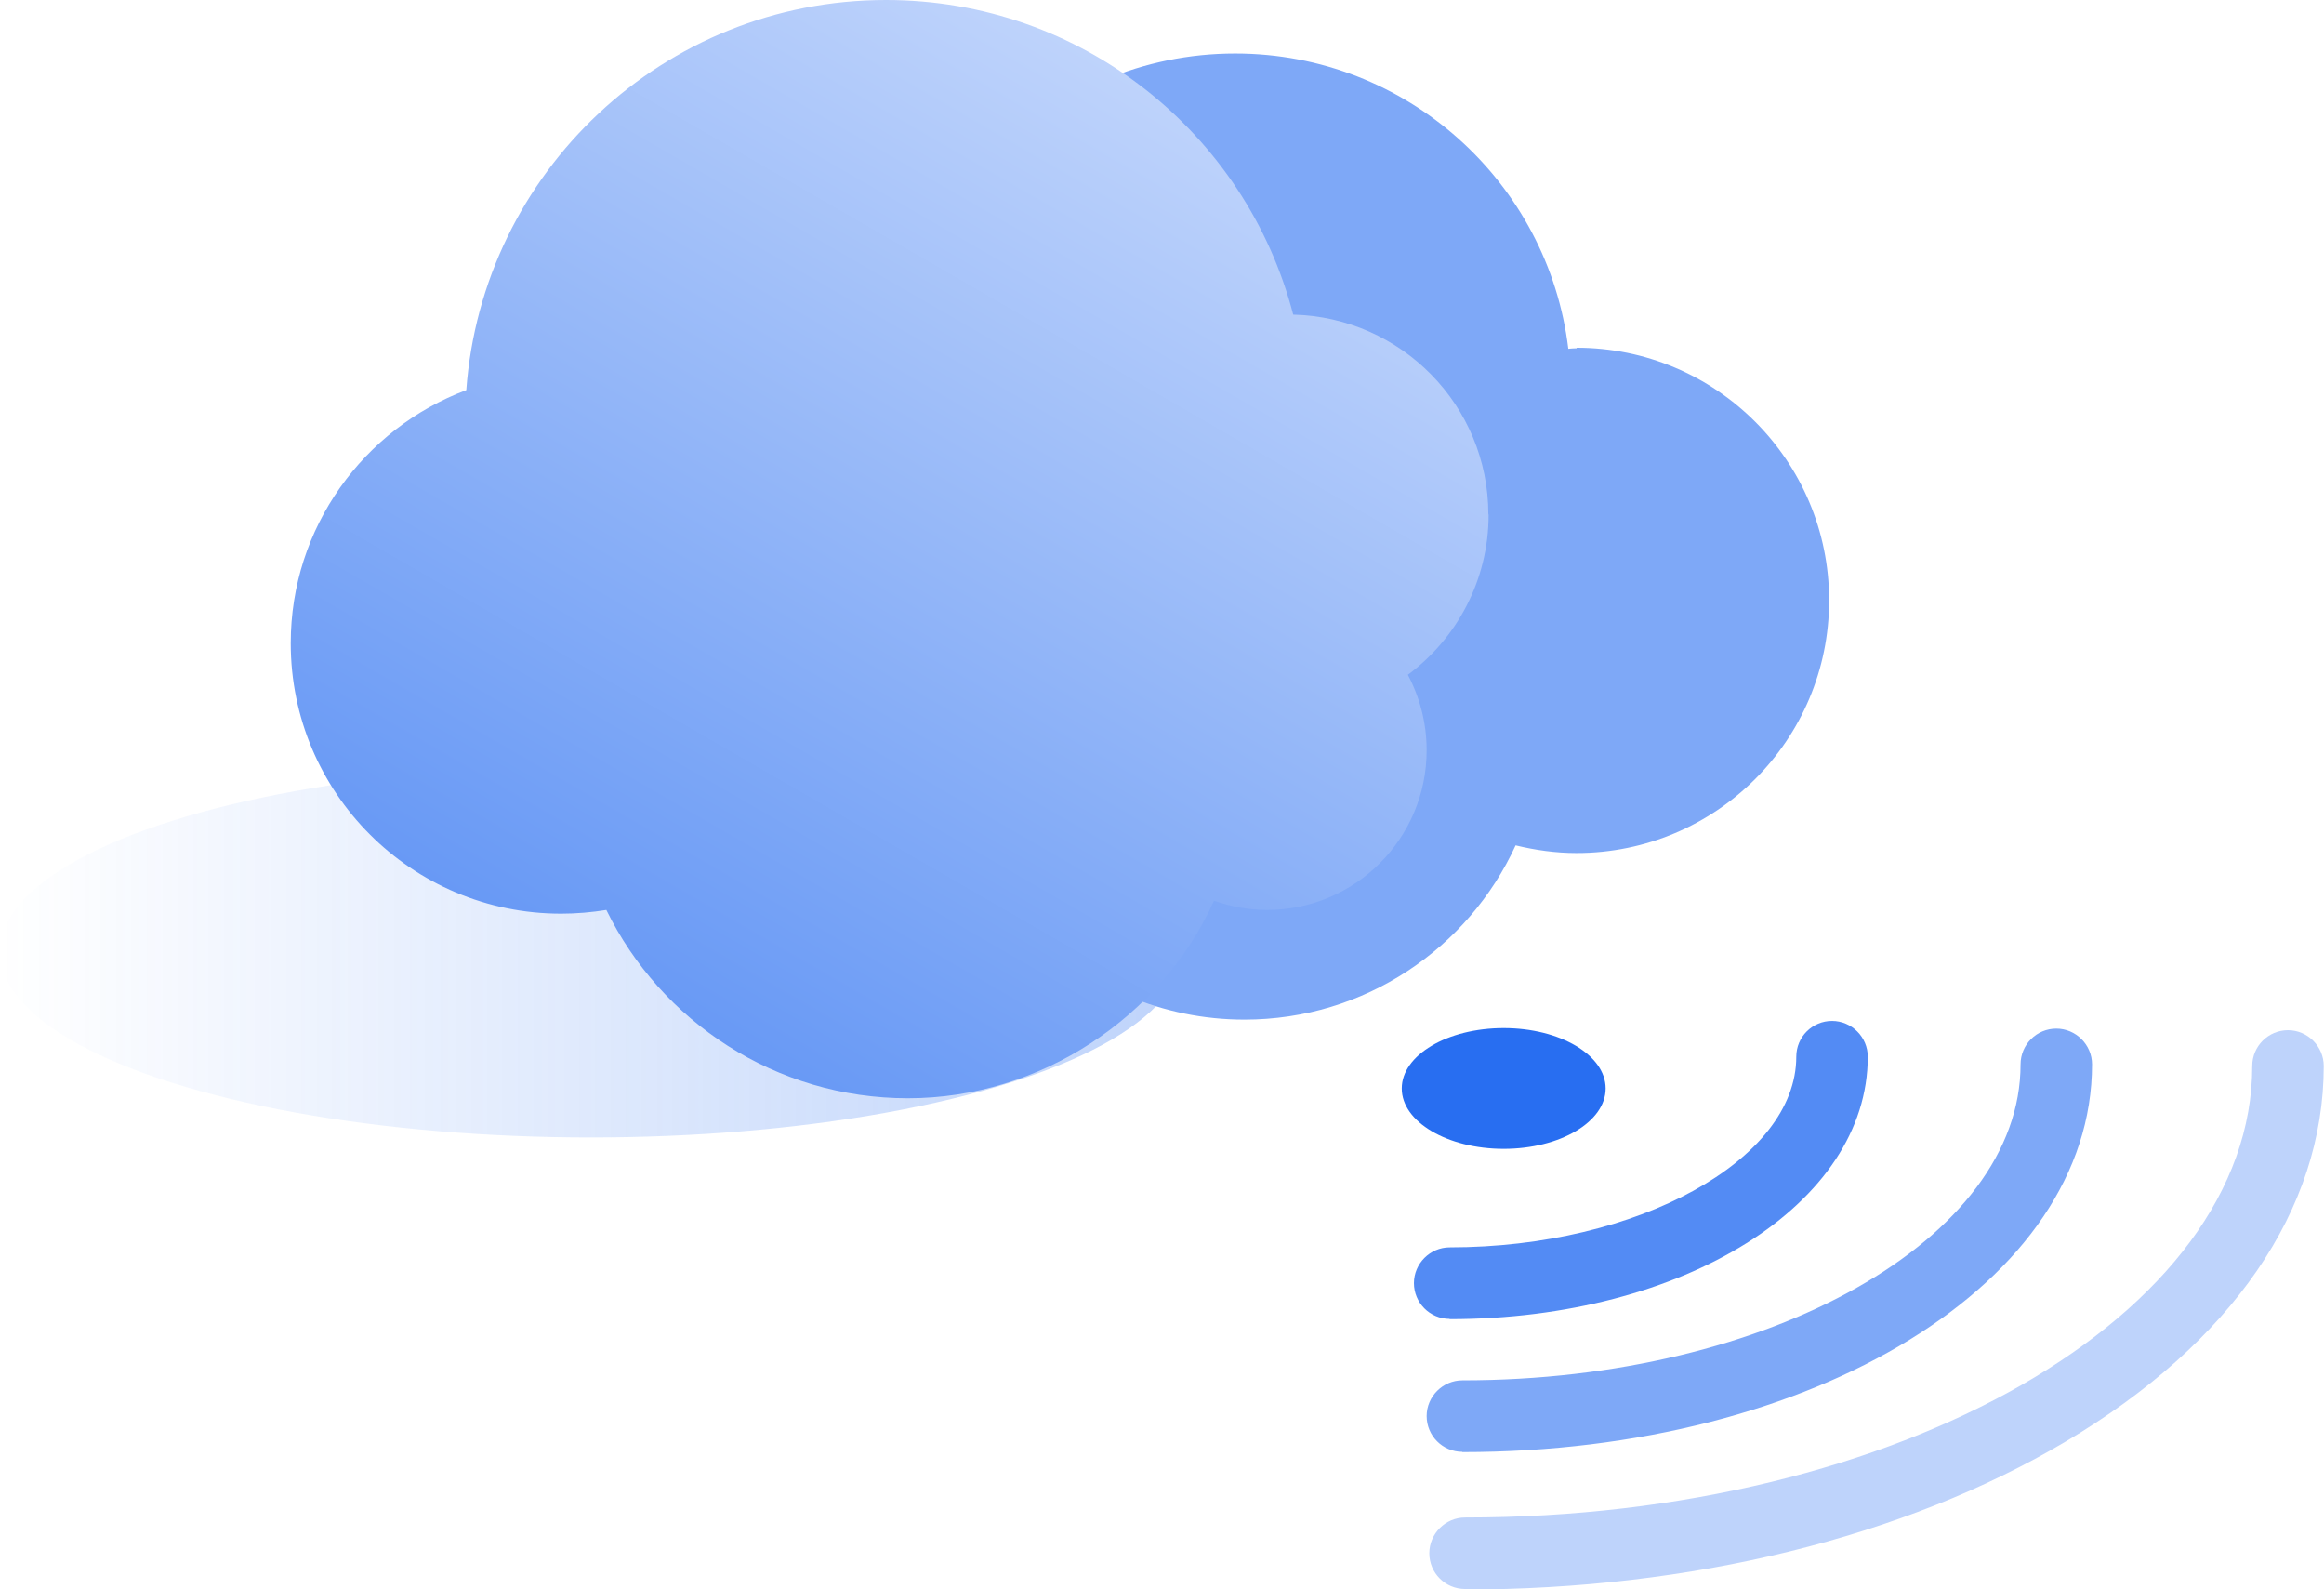 <?xml version="1.0" encoding="UTF-8"?><svg id="Layer_2" xmlns="http://www.w3.org/2000/svg" xmlns:xlink="http://www.w3.org/1999/xlink" viewBox="0 0 87.77 60"><defs><style>.cls-1{fill:url(#linear-gradient);}.cls-2{fill:#7ea8f7;}.cls-3{fill:#bed3fb;}.cls-4{fill:#538bf4;}.cls-5{fill:#286ef1;}.cls-6{fill:url(#linear-gradient-2);}</style><linearGradient id="linear-gradient" x1="0" y1="35.94" x2="44.65" y2="35.94" gradientUnits="userSpaceOnUse"><stop offset="0" stop-color="#286ef1" stop-opacity="0"/><stop offset="1" stop-color="#286ef1" stop-opacity=".3"/></linearGradient><linearGradient id="linear-gradient-2" x1="44.9" y1="4.14" x2="25.14" y2="38.36" gradientUnits="userSpaceOnUse"><stop offset="0" stop-color="#bed3fb"/><stop offset="1" stop-color="#6899f5"/></linearGradient></defs><g id="Layer_1-2"><ellipse class="cls-1" cx="22.32" cy="35.94" rx="22.32" ry="7.01"/><ellipse class="cls-5" cx="56.79" cy="41.1" rx="3.85" ry="2.28"/><path class="cls-3" d="m55.33,60c-.75,0-1.35-.61-1.35-1.35s.61-1.35,1.35-1.35c16.39,0,29.73-7.65,29.73-17.05,0-.75.61-1.35,1.35-1.35s1.35.61,1.35,1.35c0,5.42-3.47,10.46-9.76,14.19-6.07,3.6-14.13,5.58-22.68,5.58Z"/><path class="cls-2" d="m55.23,54.82c-.75,0-1.35-.61-1.35-1.35s.61-1.35,1.35-1.35c11.62,0,21.08-5.35,21.08-11.93,0-.75.61-1.35,1.35-1.35s1.35.61,1.35,1.35c0,8.21-10.45,14.64-23.79,14.64Z"/><path class="cls-4" d="m54.75,49.8c-.75,0-1.35-.61-1.35-1.35s.61-1.35,1.35-1.35c7.09,0,13.09-3.3,13.09-7.2,0-.75.61-1.35,1.35-1.35s1.35.61,1.35,1.35c0,5.56-6.94,9.91-15.8,9.91Z"/><path class="cls-2" d="m59.55,13.15c-.11,0-.21.01-.32.02-.76-6.28-6.1-11.15-12.58-11.15-7,0-12.68,5.68-12.68,12.68,0,3,1.04,5.75,2.78,7.92-.64,1.41-1,2.98-1,4.63,0,6.22,5.04,11.25,11.25,11.25,4.55,0,8.46-2.7,10.24-6.58.74.18,1.51.29,2.3.29,5.27,0,9.54-4.27,9.54-9.54s-4.27-9.54-9.54-9.54Z"/><path class="cls-6" d="m56.21,19.42c0-4.11-3.29-7.44-7.37-7.54-1.78-6.84-7.99-11.88-15.38-11.88-8.39,0-15.25,6.5-15.85,14.73-3.87,1.45-6.63,5.18-6.63,9.56,0,5.64,4.57,10.21,10.21,10.21.58,0,1.15-.05,1.71-.14,2.06,4.21,6.39,7.11,11.39,7.11s9.57-3.06,11.56-7.46c.63.22,1.3.35,2,.35,3.33,0,6.03-2.7,6.03-6.03,0-1.03-.26-2-.71-2.85,1.85-1.37,3.05-3.57,3.05-6.05Z"/></g></svg>